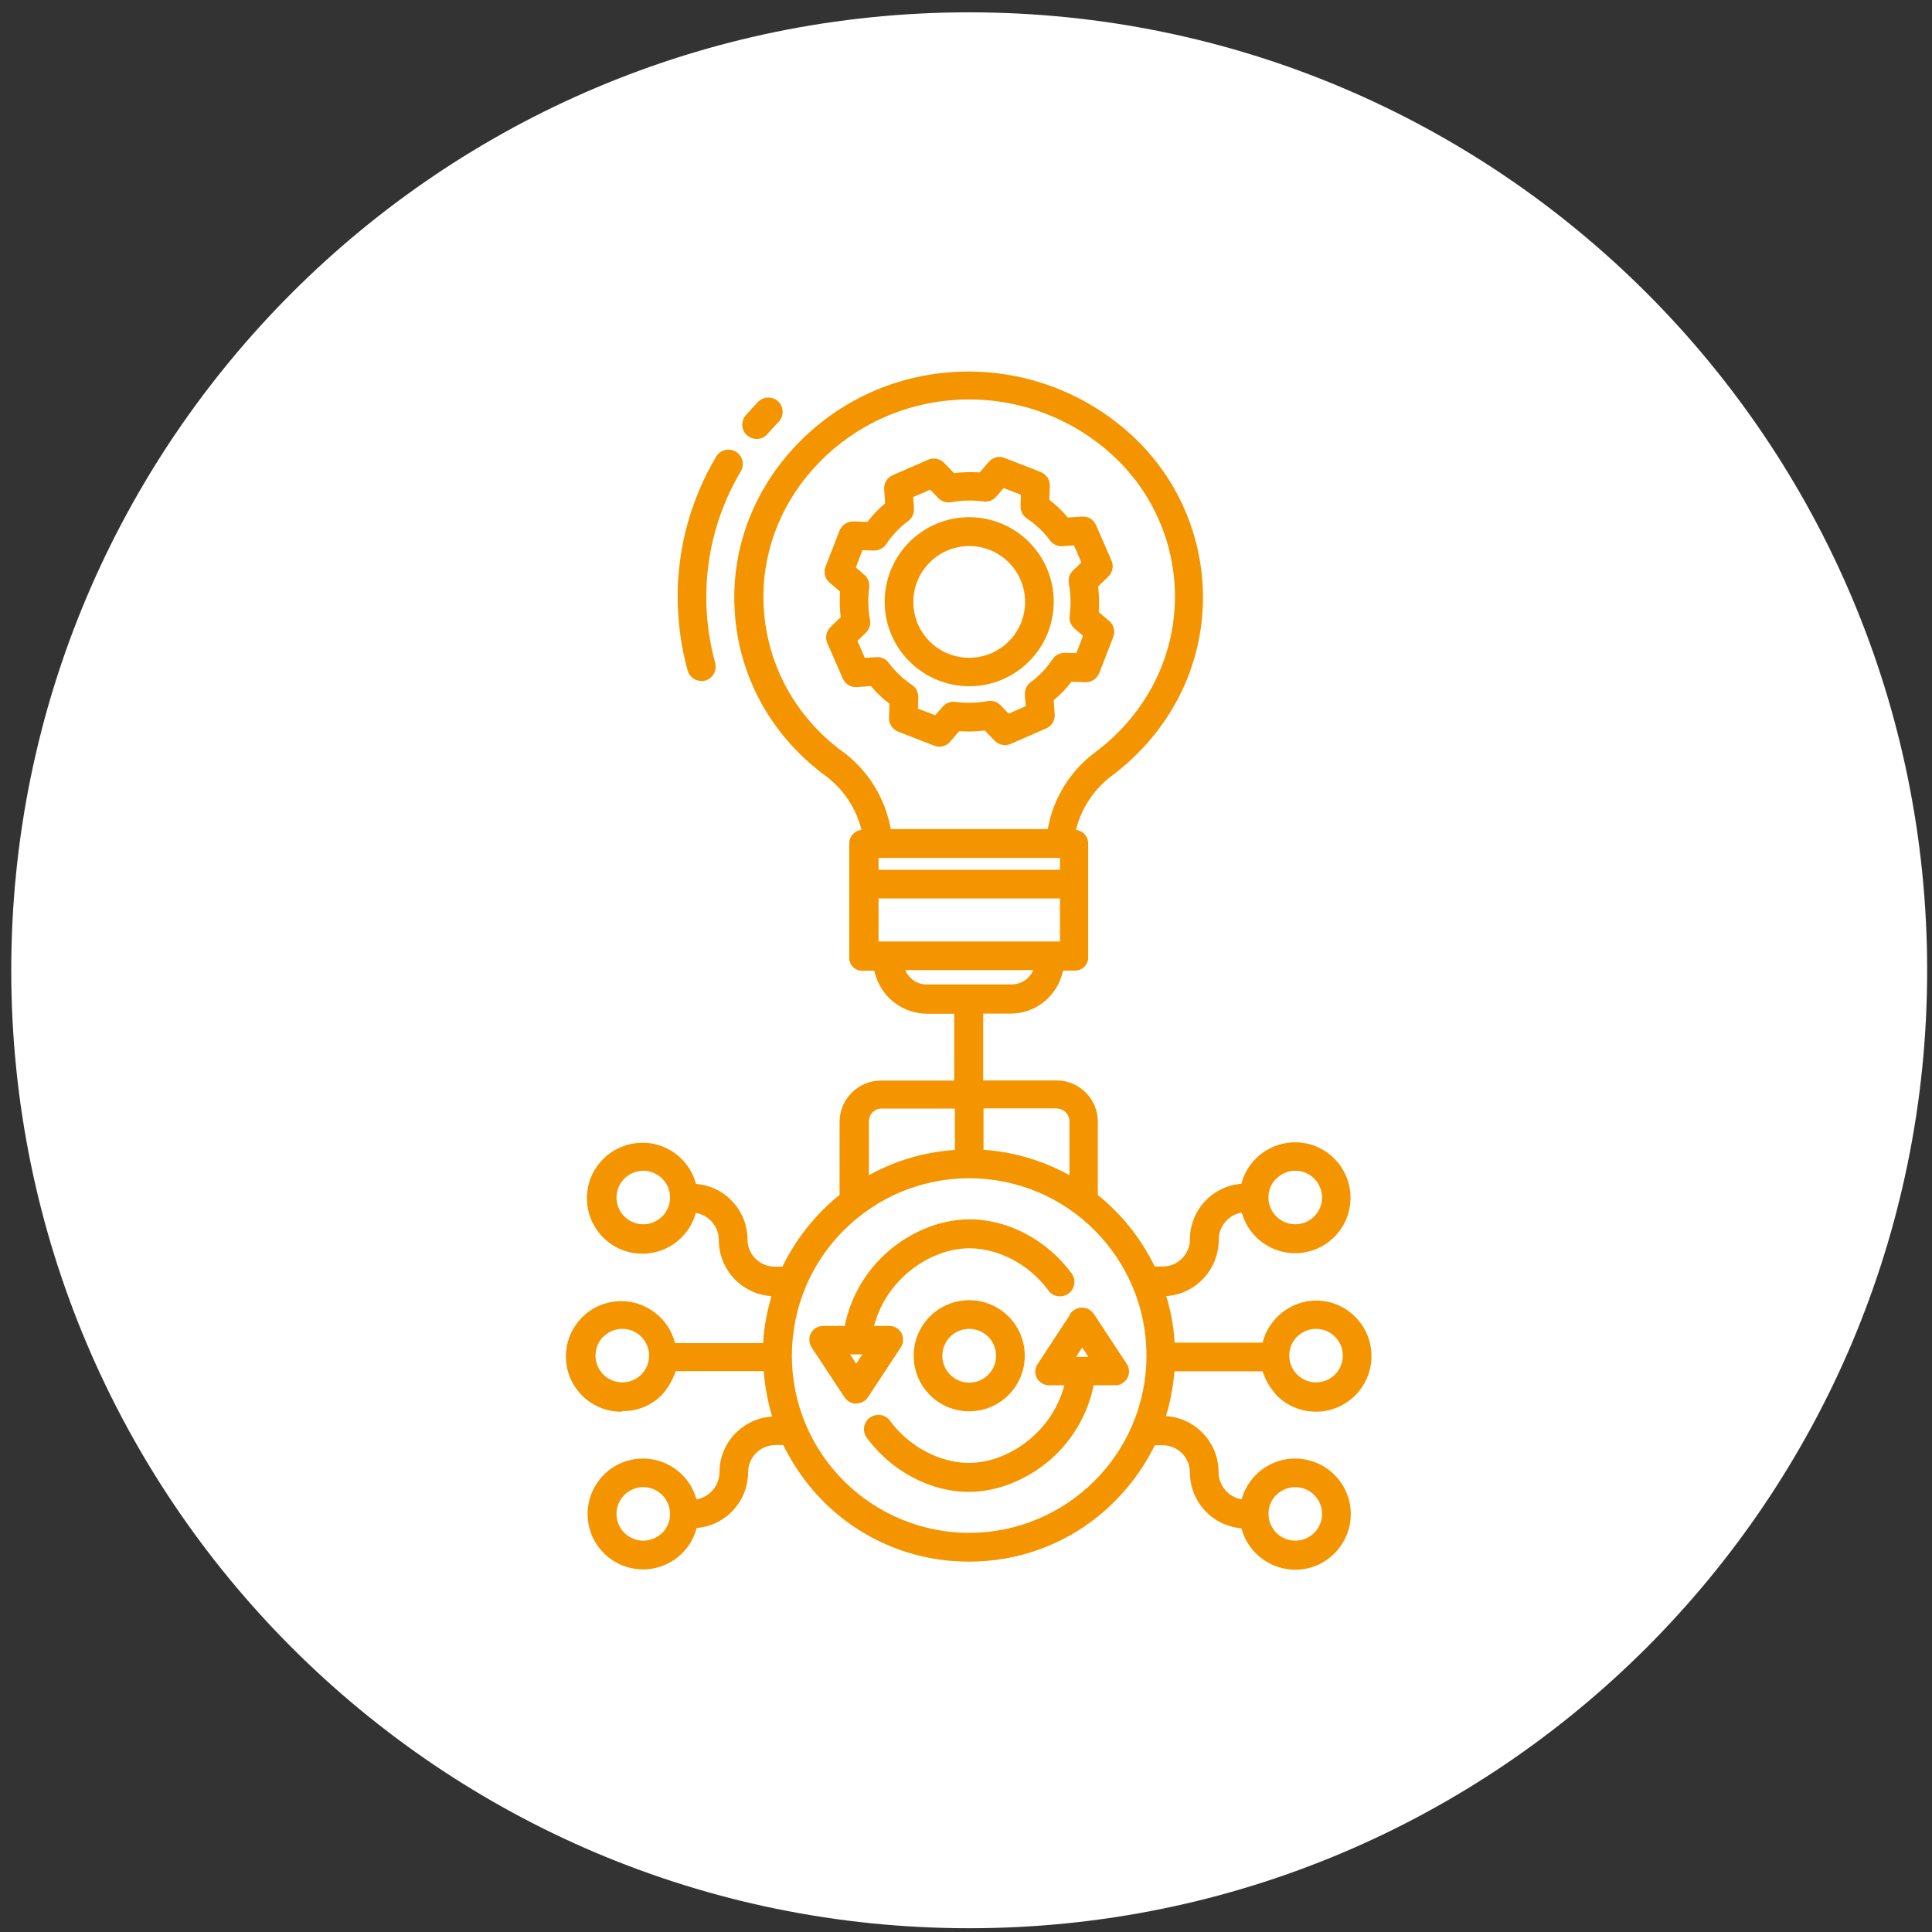 <svg width="120" height="120" viewBox="0 0 120 120" fill="none" xmlns="http://www.w3.org/2000/svg">
<rect x="0" y="0" width="120" height="120" fill="#333333" stroke="none"/>
<path d="M60.199 119.766C93.059 119.766 119.699 93.126 119.699 60.266C119.699 27.406 93.059 0.766 60.199 0.766C27.339 0.766 0.699 27.406 0.699 60.266C0.699 93.126 27.339 119.766 60.199 119.766Z" fill="white"/>
<path d="M53.179 87.174C53.48 87.174 53.76 87.024 53.919 86.774L55.95 83.685C56.13 83.415 56.139 83.074 55.989 82.794C55.83 82.514 55.529 82.344 55.209 82.355H54.289C55.069 79.385 57.83 77.534 60.219 77.534C62.029 77.534 63.95 78.554 65.12 80.154C65.409 80.554 65.969 80.634 66.37 80.344C66.769 80.054 66.85 79.494 66.559 79.094C65.04 77.024 62.62 75.734 60.219 75.734C58.469 75.734 56.63 76.464 55.179 77.714C53.789 78.914 52.83 80.544 52.469 82.355H51.16C50.679 82.335 50.279 82.714 50.27 83.194C50.27 83.374 50.319 83.554 50.419 83.704L52.45 86.784C52.609 87.034 52.889 87.185 53.19 87.185L53.179 87.174ZM53.559 84.124L53.179 84.704L52.8 84.124H53.559Z" fill="#F49500"/>
<path d="M66.478 81.633L64.448 84.724C64.268 84.984 64.258 85.334 64.408 85.604C64.568 85.884 64.868 86.053 65.188 86.043H66.108C65.328 89.013 62.568 90.864 60.178 90.864C58.368 90.864 56.448 89.843 55.278 88.243C54.988 87.843 54.428 87.763 54.028 88.053C53.628 88.343 53.548 88.903 53.838 89.303C55.358 91.373 57.778 92.663 60.178 92.663C61.928 92.663 63.768 91.924 65.218 90.684C66.608 89.474 67.568 87.843 67.928 86.043H69.238C69.708 86.063 70.108 85.693 70.128 85.213C70.128 85.033 70.088 84.853 69.978 84.703L67.948 81.623C67.678 81.213 67.128 81.094 66.718 81.364C66.618 81.433 66.528 81.513 66.458 81.623L66.478 81.633ZM67.218 83.694L67.598 84.274H66.838L67.218 83.694Z" fill="#F49500"/>
<path d="M63.65 84.208C63.65 82.308 62.11 80.758 60.2 80.758C58.29 80.758 56.75 82.298 56.75 84.208C56.75 86.118 58.29 87.658 60.2 87.658C62.1 87.658 63.65 86.118 63.65 84.208ZM58.53 84.208C58.53 83.288 59.28 82.538 60.2 82.538C61.12 82.538 61.87 83.288 61.87 84.208C61.87 85.128 61.12 85.878 60.2 85.878C59.28 85.878 58.53 85.128 58.53 84.208Z" fill="#F49500"/>
<path d="M60.199 42.625C63.099 42.625 65.449 40.275 65.449 37.375C65.449 34.475 63.099 32.125 60.199 32.125C57.299 32.125 54.949 34.475 54.949 37.375C54.949 40.275 57.299 42.615 60.199 42.625ZM60.199 33.915C62.109 33.915 63.669 35.465 63.669 37.385C63.669 39.305 62.119 40.855 60.199 40.855C58.279 40.855 56.729 39.305 56.729 37.385C56.729 35.475 58.279 33.925 60.199 33.915Z" fill="#F49500"/>
<path d="M55.787 45.445L58.027 46.316C58.377 46.456 58.777 46.355 59.017 46.066L59.577 45.415C60.107 45.455 60.637 45.435 61.167 45.375L61.777 46.005C62.037 46.275 62.437 46.355 62.777 46.205L64.977 45.245C65.327 45.095 65.537 44.745 65.507 44.365L65.447 43.495C65.857 43.155 66.227 42.765 66.547 42.345L67.417 42.375C67.797 42.385 68.137 42.155 68.277 41.805L69.147 39.566C69.287 39.215 69.187 38.815 68.897 38.575L68.247 38.015C68.287 37.485 68.267 36.955 68.207 36.425L68.837 35.816C69.107 35.556 69.187 35.156 69.037 34.816L68.077 32.615C67.927 32.265 67.577 32.055 67.197 32.085L66.327 32.146C65.987 31.736 65.597 31.365 65.177 31.045L65.207 30.175C65.217 29.795 64.987 29.456 64.637 29.316L62.397 28.445C62.047 28.305 61.647 28.405 61.407 28.695L60.847 29.345C60.317 29.305 59.787 29.325 59.257 29.385L58.647 28.755C58.387 28.485 57.987 28.405 57.647 28.555L55.447 29.515C55.097 29.665 54.887 30.016 54.917 30.396L54.977 31.265C54.567 31.605 54.197 31.995 53.877 32.415L53.007 32.385C52.627 32.385 52.287 32.605 52.147 32.955L51.277 35.195C51.137 35.545 51.237 35.946 51.527 36.186L52.177 36.745C52.137 37.275 52.157 37.805 52.217 38.335L51.587 38.945C51.317 39.205 51.237 39.605 51.387 39.945L52.347 42.146C52.497 42.496 52.847 42.705 53.227 42.675L54.097 42.615C54.437 43.025 54.827 43.395 55.247 43.715L55.217 44.585C55.207 44.965 55.437 45.305 55.787 45.445ZM55.207 41.175C55.027 40.925 54.727 40.795 54.427 40.816L53.717 40.865L53.257 39.805L53.777 39.305C53.997 39.095 54.087 38.795 54.037 38.505C53.917 37.845 53.897 37.165 53.987 36.495C54.027 36.195 53.917 35.905 53.687 35.705L53.157 35.245L53.567 34.175L54.277 34.195C54.587 34.195 54.877 34.055 55.047 33.795C55.417 33.245 55.877 32.755 56.407 32.365C56.657 32.185 56.787 31.885 56.767 31.585L56.717 30.875L57.777 30.415L58.277 30.936C58.487 31.156 58.787 31.245 59.077 31.195C59.737 31.075 60.417 31.056 61.087 31.146C61.387 31.186 61.677 31.075 61.877 30.845L62.337 30.316L63.407 30.726L63.387 31.436C63.387 31.746 63.527 32.035 63.787 32.205C64.337 32.575 64.827 33.035 65.217 33.566C65.397 33.816 65.697 33.945 65.997 33.925L66.707 33.875L67.167 34.936L66.647 35.436C66.427 35.646 66.337 35.945 66.387 36.235C66.507 36.895 66.527 37.575 66.437 38.245C66.397 38.545 66.507 38.835 66.737 39.035L67.267 39.495L66.857 40.566L66.147 40.545C65.837 40.545 65.547 40.685 65.377 40.945C65.007 41.495 64.547 41.985 64.017 42.375C63.767 42.555 63.637 42.855 63.657 43.155L63.707 43.865L62.647 44.325L62.147 43.805C61.937 43.585 61.637 43.495 61.347 43.545C60.687 43.665 60.007 43.685 59.337 43.595C59.037 43.555 58.747 43.666 58.547 43.896L58.087 44.425L57.017 44.015L57.037 43.305C57.037 42.995 56.897 42.705 56.637 42.535C56.087 42.165 55.597 41.705 55.207 41.175Z" fill="#F49500"/>
<path d="M46.418 27.049C46.788 27.369 47.348 27.329 47.668 26.959C47.888 26.699 48.128 26.449 48.358 26.209C48.698 25.859 48.698 25.299 48.348 24.949C47.998 24.609 47.438 24.609 47.088 24.959C46.828 25.229 46.568 25.509 46.318 25.799C45.998 26.169 46.038 26.729 46.408 27.049H46.418Z" fill="#F49500"/>
<path d="M43.56 42.306C44.05 42.306 44.45 41.906 44.45 41.416C44.45 41.336 44.44 41.256 44.42 41.176C44.05 39.816 43.86 38.416 43.87 37.006C43.88 34.286 44.62 31.617 46.01 29.277C46.26 28.857 46.13 28.306 45.7 28.056C45.28 27.806 44.73 27.936 44.48 28.366C42.93 30.976 42.1 33.956 42.09 36.996C42.09 38.566 42.29 40.137 42.71 41.647C42.82 42.037 43.17 42.296 43.57 42.296L43.56 42.306Z" fill="#F49500"/>
<path d="M38.648 87.646C39.559 87.666 40.438 87.305 41.078 86.675C41.478 86.245 41.778 85.726 41.968 85.166H47.438C47.508 86.126 47.688 87.066 47.959 87.986C46.129 88.096 44.688 89.616 44.688 91.446C44.688 92.276 44.078 92.986 43.258 93.126C42.758 91.296 40.858 90.215 39.029 90.715C37.199 91.215 36.118 93.116 36.618 94.946C37.118 96.776 39.018 97.856 40.848 97.356C42.038 97.036 42.959 96.096 43.269 94.906C45.069 94.766 46.458 93.256 46.468 91.446C46.468 90.506 47.228 89.755 48.168 89.755H48.648C49.099 90.675 49.658 91.536 50.298 92.326C52.448 94.956 55.559 96.616 58.928 96.936C59.358 96.976 59.779 96.996 60.209 96.996C63.158 96.996 66.019 95.986 68.299 94.106C69.739 92.916 70.908 91.435 71.728 89.765H72.198C73.138 89.765 73.898 90.506 73.908 91.446C73.908 91.446 73.908 91.446 73.908 91.456C73.908 93.266 75.298 94.775 77.108 94.925C77.598 96.765 79.489 97.865 81.329 97.385C83.168 96.895 84.268 95.006 83.788 93.166C83.298 91.326 81.409 90.226 79.569 90.706C78.379 91.016 77.448 91.945 77.118 93.126C76.299 92.986 75.689 92.276 75.689 91.436C75.689 89.596 74.248 88.066 72.418 87.956C72.668 87.156 72.828 86.326 72.918 85.496C72.928 85.376 72.939 85.175 72.948 85.175H78.418C78.608 85.735 78.909 86.246 79.308 86.686C80.668 88.026 82.849 88.016 84.189 86.656C85.528 85.296 85.518 83.116 84.158 81.776C83.518 81.136 82.648 80.776 81.739 80.776C80.168 80.796 78.808 81.876 78.418 83.396H72.959C72.898 82.416 72.728 81.445 72.439 80.505C74.278 80.375 75.698 78.845 75.698 77.005C75.698 76.165 76.299 75.456 77.129 75.316C77.638 77.146 79.528 78.215 81.358 77.715C81.928 77.555 82.448 77.255 82.868 76.835C84.219 75.496 84.219 73.315 82.879 71.965C81.538 70.615 79.359 70.616 78.008 71.956C77.569 72.386 77.258 72.936 77.108 73.526C75.308 73.666 73.908 75.166 73.908 76.976C73.908 77.906 73.148 78.666 72.209 78.666C72.209 78.666 72.209 78.666 72.198 78.666H71.728C71.268 77.746 70.719 76.876 70.069 76.085C69.508 75.406 68.879 74.776 68.189 74.226V69.675C68.189 68.265 67.049 67.116 65.638 67.106H61.069V62.956H62.779C64.219 62.956 65.489 62.016 65.928 60.646L66.038 60.286H66.769C67.209 60.286 67.579 59.945 67.588 59.505C67.588 59.485 67.588 59.456 67.588 59.436V52.425C67.609 51.975 67.278 51.596 66.829 51.545C67.159 50.196 67.959 49.005 69.069 48.175C72.659 45.475 74.718 41.446 74.718 37.106C74.718 33.306 73.138 29.675 70.348 27.085C67.348 24.296 63.339 22.856 59.258 23.106C55.608 23.316 52.168 24.876 49.608 27.496C47.038 30.116 45.618 33.515 45.608 37.055C45.588 41.445 47.638 45.486 51.218 48.146C52.358 48.976 53.169 50.175 53.508 51.545C53.059 51.596 52.728 51.986 52.748 52.436V59.446C52.718 59.886 53.059 60.266 53.498 60.295C53.519 60.295 53.548 60.295 53.569 60.295H54.298L54.408 60.656C54.848 62.026 56.129 62.955 57.559 62.965H59.269V67.116H54.699C53.288 67.126 52.148 68.276 52.148 69.686V74.226C52.148 74.226 52.078 74.275 52.038 74.305C50.598 75.495 49.418 76.985 48.598 78.675H48.139C47.209 78.685 46.438 77.935 46.428 77.005C46.428 77.005 46.428 77.006 46.428 76.996C46.428 75.186 45.038 73.676 43.228 73.536C42.738 71.696 40.858 70.605 39.019 71.095C38.428 71.255 37.898 71.556 37.468 71.986C36.118 73.326 36.118 75.506 37.459 76.856C38.798 78.206 40.978 78.206 42.328 76.866C42.758 76.446 43.058 75.915 43.218 75.335C44.038 75.475 44.648 76.186 44.648 77.026C44.648 78.866 46.078 80.385 47.918 80.505C47.678 81.325 47.508 82.165 47.428 83.015C47.419 83.145 47.408 83.275 47.398 83.425H41.928C41.548 81.905 40.178 80.826 38.608 80.816C36.708 80.806 35.169 82.326 35.148 84.226C35.139 86.126 36.658 87.666 38.559 87.686C38.578 87.686 38.588 87.686 38.608 87.686L38.648 87.646ZM41.129 95.206C40.478 95.856 39.428 95.856 38.779 95.206C38.129 94.556 38.129 93.506 38.779 92.856C39.428 92.206 40.478 92.206 41.129 92.856C41.438 93.166 41.618 93.586 41.618 94.036C41.618 94.476 41.449 94.895 41.129 95.215V95.206ZM79.278 92.856C79.928 92.206 80.978 92.206 81.629 92.856C82.278 93.506 82.278 94.556 81.629 95.206C80.978 95.856 79.928 95.856 79.278 95.206C78.969 94.896 78.788 94.476 78.788 94.026C78.788 93.586 78.959 93.165 79.278 92.845V92.856ZM80.569 83.026C81.219 82.376 82.268 82.376 82.918 83.026C83.568 83.676 83.568 84.725 82.918 85.376C82.268 86.025 81.219 86.025 80.569 85.376C80.258 85.066 80.079 84.646 80.079 84.196C80.079 83.756 80.249 83.335 80.569 83.015V83.026ZM79.278 73.206C79.928 72.556 80.978 72.556 81.629 73.206C82.278 73.856 82.278 74.905 81.629 75.555C80.978 76.205 79.928 76.205 79.278 75.555C78.629 74.915 78.618 73.865 79.258 73.215C79.258 73.215 79.269 73.206 79.278 73.196V73.206ZM65.658 68.856C66.088 68.866 66.428 69.226 66.428 69.646V72.996C64.898 72.146 63.199 71.616 61.459 71.446C61.339 71.436 61.218 71.426 61.089 71.416V68.845H65.658V68.856ZM65.838 54.026H54.569V53.286H65.838V54.026ZM52.319 46.675C49.188 44.355 47.408 40.835 47.418 37.015C47.428 33.935 48.668 30.976 50.908 28.696C53.158 26.396 56.178 25.026 59.389 24.835C62.989 24.616 66.518 25.876 69.158 28.326C71.588 30.576 72.978 33.735 72.978 37.055C72.978 40.835 71.178 44.356 68.049 46.706C66.478 47.866 65.418 49.576 65.079 51.496H55.328C54.978 49.556 53.908 47.836 52.319 46.666V46.675ZM54.569 58.476V55.805H65.838V58.476H54.569ZM57.598 61.146C56.998 61.166 56.458 60.805 56.228 60.255H64.178C63.949 60.805 63.398 61.156 62.809 61.146H57.608H57.598ZM53.968 69.646C53.968 69.216 54.309 68.866 54.739 68.856H59.309V71.425C57.438 71.545 55.608 72.086 53.968 72.996V69.656V69.646ZM49.239 83.116C49.839 77.066 55.228 72.646 61.279 73.236C67.329 73.836 71.748 79.226 71.158 85.276C70.558 91.326 65.168 95.746 59.118 95.156C56.209 94.866 53.538 93.436 51.688 91.186C49.828 88.936 48.949 86.026 49.239 83.116ZM41.129 75.555C40.478 76.205 39.428 76.205 38.779 75.555C38.129 74.905 38.129 73.856 38.779 73.206C39.428 72.556 40.478 72.556 41.129 73.206C41.779 73.846 41.788 74.895 41.139 75.546C41.139 75.546 41.139 75.545 41.129 75.555ZM37.478 83.026C38.128 82.376 39.178 82.376 39.828 83.026C40.478 83.676 40.478 84.725 39.828 85.376C39.178 86.025 38.128 86.025 37.478 85.376C37.168 85.066 36.989 84.646 36.989 84.196C36.989 83.756 37.158 83.335 37.478 83.015V83.026Z" fill="#F49500"/>
</svg>
